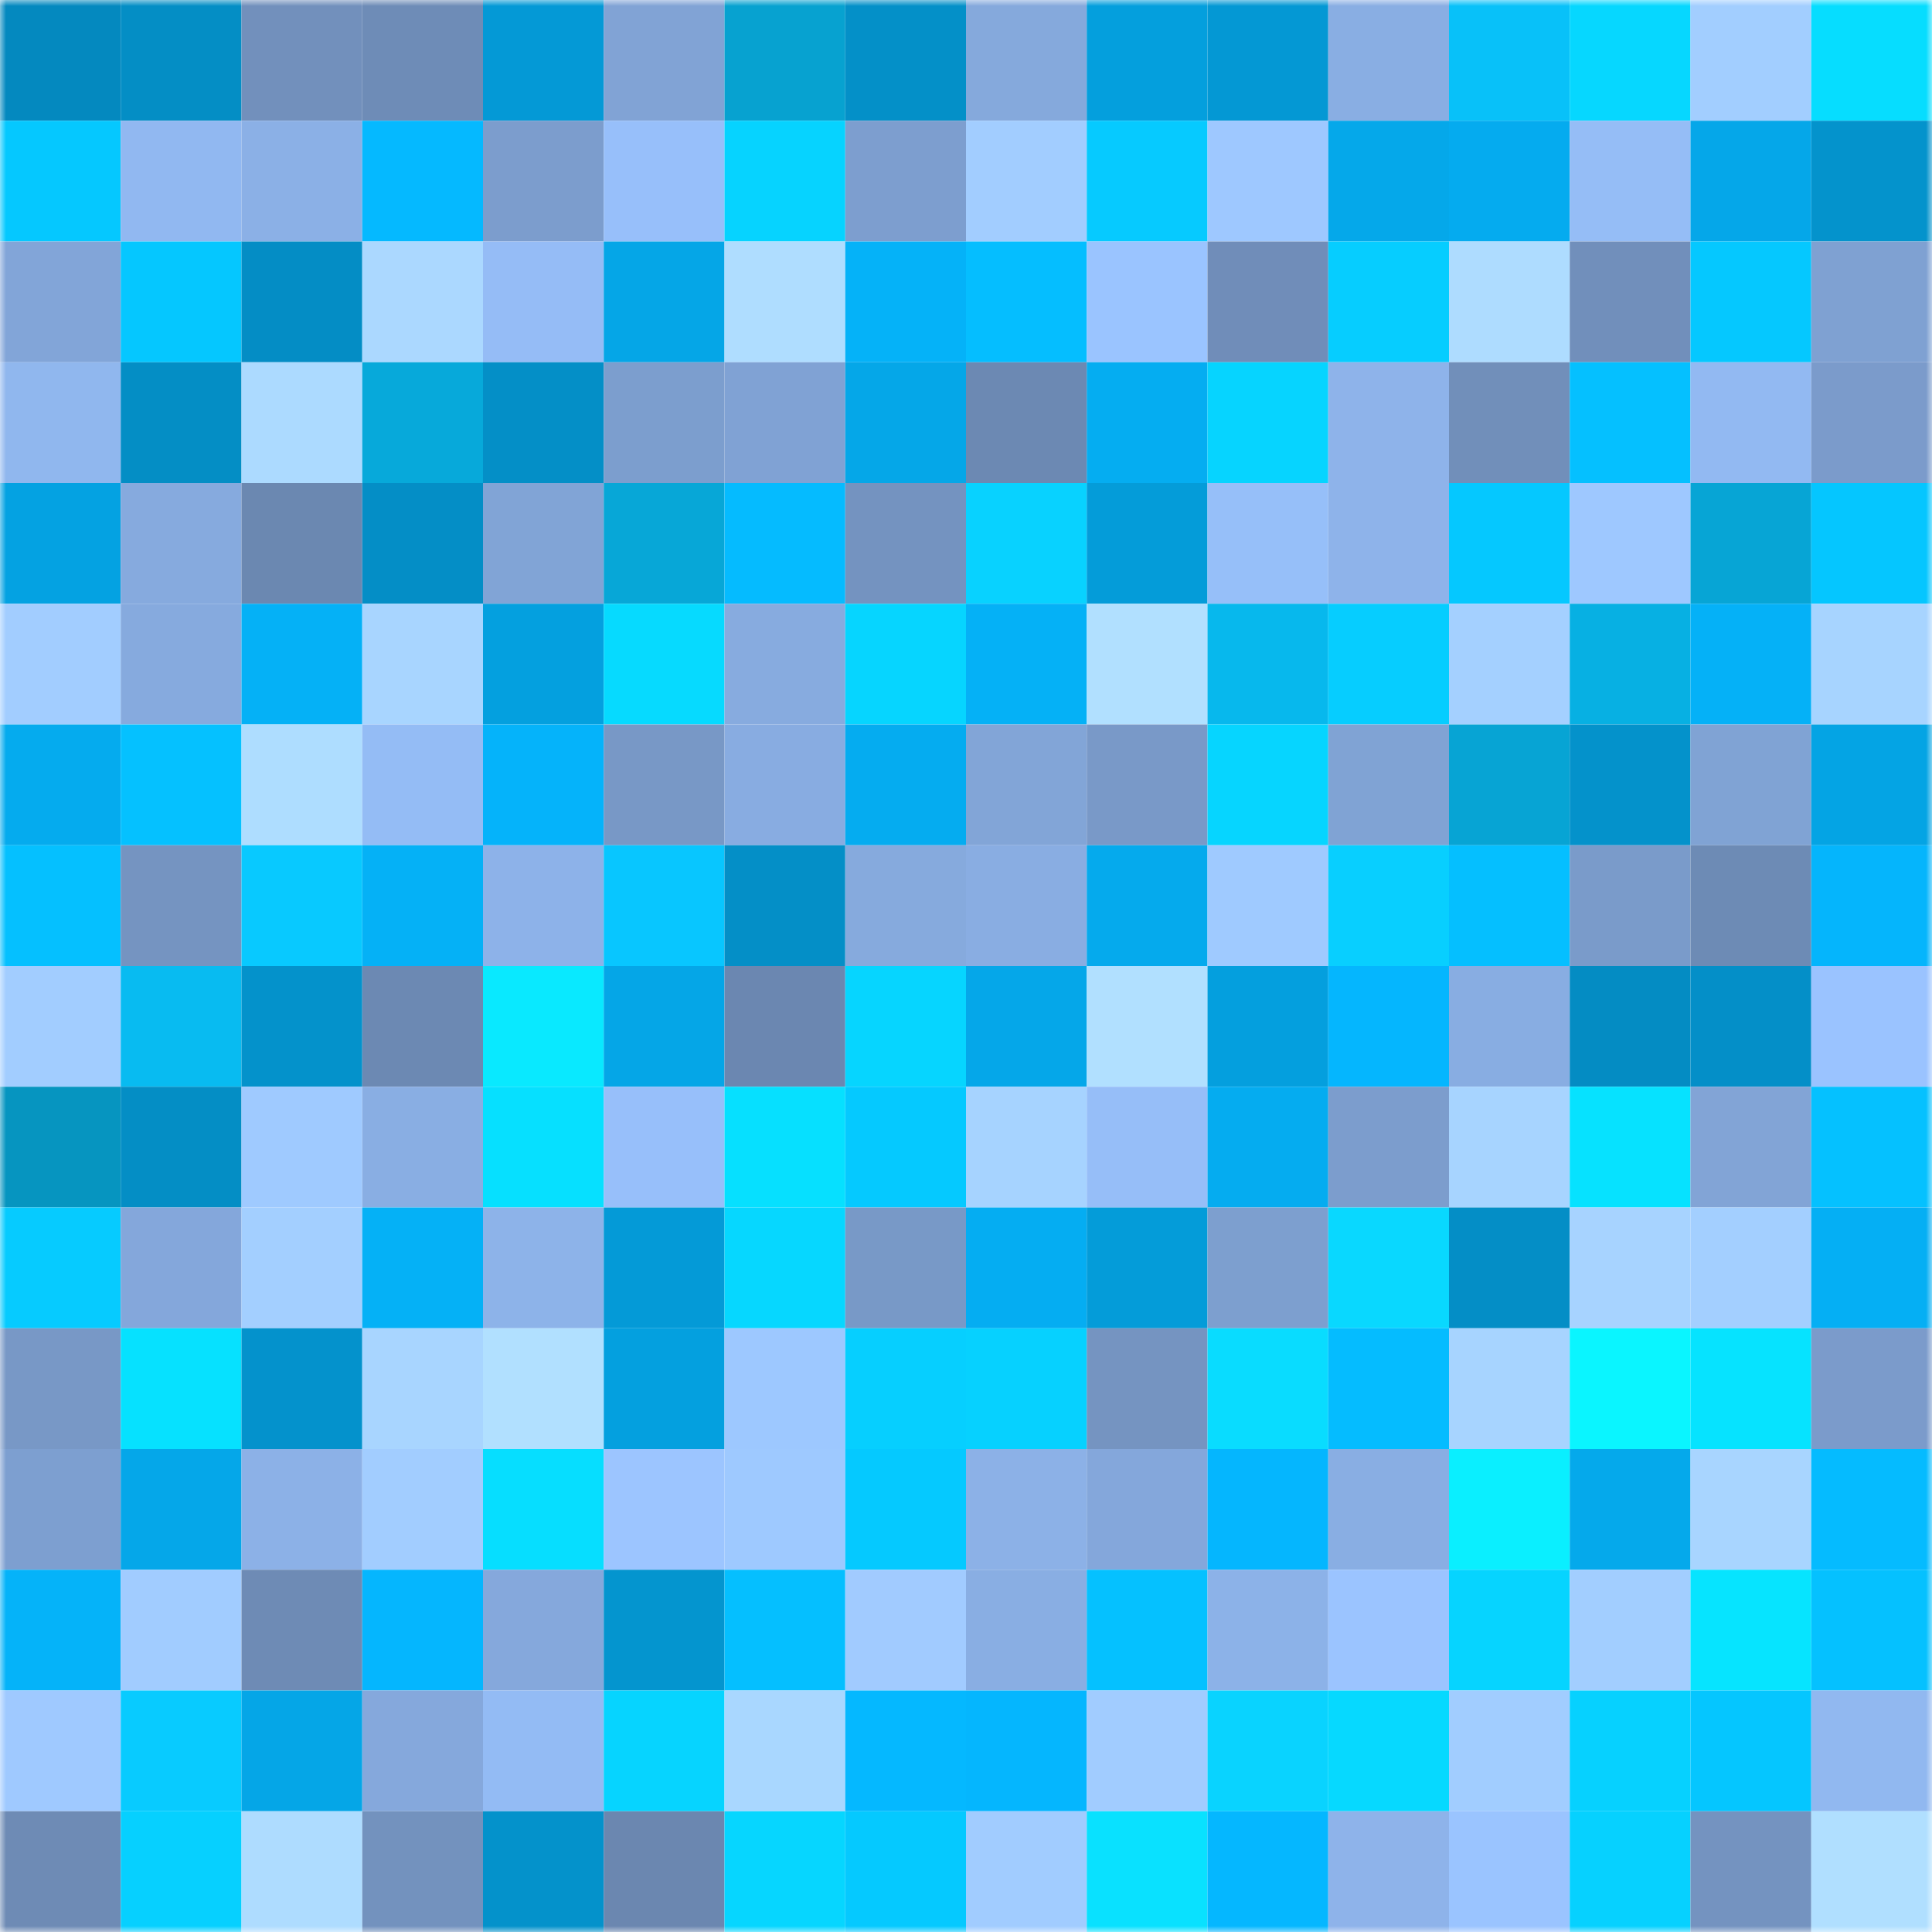 <svg viewBox="0 0 160 160" fill="none" role="img" xmlns="http://www.w3.org/2000/svg" width="240" height="240" name="ens%2Cremos.eth"><mask id="748089113" mask-type="alpha" maskUnits="userSpaceOnUse" x="0" y="0" width="160" height="160"><rect width="160" height="160" fill="#FFFFFF"></rect></mask><g mask="url(#748089113)"><rect x="0" y="0" width="10" height="10" fill="#0489bf"></rect><rect x="10" y="0" width="10" height="10" fill="#048ec5"></rect><rect x="20" y="0" width="10" height="10" fill="#7290bc"></rect><rect x="30" y="0" width="10" height="10" fill="#6e8cb7"></rect><rect x="40" y="0" width="10" height="10" fill="#0499d6"></rect><rect x="50" y="0" width="10" height="10" fill="#81a3d5"></rect><rect x="60" y="0" width="10" height="10" fill="#07a2d0"></rect><rect x="70" y="0" width="10" height="10" fill="#0490c8"></rect><rect x="80" y="0" width="10" height="10" fill="#85a9dc"></rect><rect x="90" y="0" width="10" height="10" fill="#049fdd"></rect><rect x="100" y="0" width="10" height="10" fill="#0498d4"></rect><rect x="110" y="0" width="10" height="10" fill="#89aee3"></rect><rect x="120" y="0" width="10" height="10" fill="#08c1f9"></rect><rect x="130" y="0" width="10" height="10" fill="#06d7ff"></rect><rect x="140" y="0" width="10" height="10" fill="#a2ceff"></rect><rect x="150" y="0" width="10" height="10" fill="#06ddff"></rect><rect x="0" y="10" width="10" height="10" fill="#05c8ff"></rect><rect x="10" y="10" width="10" height="10" fill="#91b8f1"></rect><rect x="20" y="10" width="10" height="10" fill="#8bb0e6"></rect><rect x="30" y="10" width="10" height="10" fill="#05b9ff"></rect><rect x="40" y="10" width="10" height="10" fill="#7c9dcd"></rect><rect x="50" y="10" width="10" height="10" fill="#97bffa"></rect><rect x="60" y="10" width="10" height="10" fill="#06d3ff"></rect><rect x="70" y="10" width="10" height="10" fill="#7d9ecf"></rect><rect x="80" y="10" width="10" height="10" fill="#a2cdff"></rect><rect x="90" y="10" width="10" height="10" fill="#06caff"></rect><rect x="100" y="10" width="10" height="10" fill="#9ec8ff"></rect><rect x="110" y="10" width="10" height="10" fill="#05a8ea"></rect><rect x="120" y="10" width="10" height="10" fill="#05abef"></rect><rect x="130" y="10" width="10" height="10" fill="#95bdf6"></rect><rect x="140" y="10" width="10" height="10" fill="#05a7e9"></rect><rect x="150" y="10" width="10" height="10" fill="#0493cc"></rect><rect x="0" y="20" width="10" height="10" fill="#82a5d8"></rect><rect x="10" y="20" width="10" height="10" fill="#05c7ff"></rect><rect x="20" y="20" width="10" height="10" fill="#048dc5"></rect><rect x="30" y="20" width="10" height="10" fill="#abd8ff"></rect><rect x="40" y="20" width="10" height="10" fill="#95bcf6"></rect><rect x="50" y="20" width="10" height="10" fill="#05a6e7"></rect><rect x="60" y="20" width="10" height="10" fill="#afddff"></rect><rect x="70" y="20" width="10" height="10" fill="#05b2f8"></rect><rect x="80" y="20" width="10" height="10" fill="#05beff"></rect><rect x="90" y="20" width="10" height="10" fill="#9ac4ff"></rect><rect x="100" y="20" width="10" height="10" fill="#708db9"></rect><rect x="110" y="20" width="10" height="10" fill="#06cdff"></rect><rect x="120" y="20" width="10" height="10" fill="#aedcff"></rect><rect x="130" y="20" width="10" height="10" fill="#718fbb"></rect><rect x="140" y="20" width="10" height="10" fill="#05c8ff"></rect><rect x="150" y="20" width="10" height="10" fill="#7fa1d2"></rect><rect x="0" y="30" width="10" height="10" fill="#90b7ee"></rect><rect x="10" y="30" width="10" height="10" fill="#048ec5"></rect><rect x="20" y="30" width="10" height="10" fill="#acdaff"></rect><rect x="30" y="30" width="10" height="10" fill="#07a9da"></rect><rect x="40" y="30" width="10" height="10" fill="#048fc7"></rect><rect x="50" y="30" width="10" height="10" fill="#7c9ece"></rect><rect x="60" y="30" width="10" height="10" fill="#80a2d4"></rect><rect x="70" y="30" width="10" height="10" fill="#05a7e8"></rect><rect x="80" y="30" width="10" height="10" fill="#6c89b3"></rect><rect x="90" y="30" width="10" height="10" fill="#05adf1"></rect><rect x="100" y="30" width="10" height="10" fill="#06d4ff"></rect><rect x="110" y="30" width="10" height="10" fill="#8eb3ea"></rect><rect x="120" y="30" width="10" height="10" fill="#718fba"></rect><rect x="130" y="30" width="10" height="10" fill="#05c0ff"></rect><rect x="140" y="30" width="10" height="10" fill="#92b9f2"></rect><rect x="150" y="30" width="10" height="10" fill="#7b9bcb"></rect><rect x="0" y="40" width="10" height="10" fill="#04a2e2"></rect><rect x="10" y="40" width="10" height="10" fill="#86aade"></rect><rect x="20" y="40" width="10" height="10" fill="#6b88b1"></rect><rect x="30" y="40" width="10" height="10" fill="#048ec6"></rect><rect x="40" y="40" width="10" height="10" fill="#81a4d6"></rect><rect x="50" y="40" width="10" height="10" fill="#07a7d7"></rect><rect x="60" y="40" width="10" height="10" fill="#05bbff"></rect><rect x="70" y="40" width="10" height="10" fill="#7493c0"></rect><rect x="80" y="40" width="10" height="10" fill="#08d2ff"></rect><rect x="90" y="40" width="10" height="10" fill="#049cd9"></rect><rect x="100" y="40" width="10" height="10" fill="#96bff9"></rect><rect x="110" y="40" width="10" height="10" fill="#8eb3ea"></rect><rect x="120" y="40" width="10" height="10" fill="#05c8ff"></rect><rect x="130" y="40" width="10" height="10" fill="#9ec8ff"></rect><rect x="140" y="40" width="10" height="10" fill="#07a5d5"></rect><rect x="150" y="40" width="10" height="10" fill="#05c6ff"></rect><rect x="0" y="50" width="10" height="10" fill="#a2cdff"></rect><rect x="10" y="50" width="10" height="10" fill="#86aade"></rect><rect x="20" y="50" width="10" height="10" fill="#05b1f6"></rect><rect x="30" y="50" width="10" height="10" fill="#a8d5ff"></rect><rect x="40" y="50" width="10" height="10" fill="#04a0df"></rect><rect x="50" y="50" width="10" height="10" fill="#06daff"></rect><rect x="60" y="50" width="10" height="10" fill="#87abdf"></rect><rect x="70" y="50" width="10" height="10" fill="#06d5ff"></rect><rect x="80" y="50" width="10" height="10" fill="#05b1f6"></rect><rect x="90" y="50" width="10" height="10" fill="#b1e0ff"></rect><rect x="100" y="50" width="10" height="10" fill="#07b8ed"></rect><rect x="110" y="50" width="10" height="10" fill="#06cdff"></rect><rect x="120" y="50" width="10" height="10" fill="#a4d0ff"></rect><rect x="130" y="50" width="10" height="10" fill="#07b0e3"></rect><rect x="140" y="50" width="10" height="10" fill="#05b1f7"></rect><rect x="150" y="50" width="10" height="10" fill="#a7d4ff"></rect><rect x="0" y="60" width="10" height="10" fill="#05abee"></rect><rect x="10" y="60" width="10" height="10" fill="#05c1ff"></rect><rect x="20" y="60" width="10" height="10" fill="#aeddff"></rect><rect x="30" y="60" width="10" height="10" fill="#94bcf5"></rect><rect x="40" y="60" width="10" height="10" fill="#05b3fa"></rect><rect x="50" y="60" width="10" height="10" fill="#7898c6"></rect><rect x="60" y="60" width="10" height="10" fill="#88ace1"></rect><rect x="70" y="60" width="10" height="10" fill="#05acf0"></rect><rect x="80" y="60" width="10" height="10" fill="#82a5d7"></rect><rect x="90" y="60" width="10" height="10" fill="#7999c8"></rect><rect x="100" y="60" width="10" height="10" fill="#06d5ff"></rect><rect x="110" y="60" width="10" height="10" fill="#80a3d4"></rect><rect x="120" y="60" width="10" height="10" fill="#07a4d4"></rect><rect x="130" y="60" width="10" height="10" fill="#0492cb"></rect><rect x="140" y="60" width="10" height="10" fill="#80a3d4"></rect><rect x="150" y="60" width="10" height="10" fill="#04a4e4"></rect><rect x="0" y="70" width="10" height="10" fill="#05c0ff"></rect><rect x="10" y="70" width="10" height="10" fill="#7594c1"></rect><rect x="20" y="70" width="10" height="10" fill="#08c9ff"></rect><rect x="30" y="70" width="10" height="10" fill="#05b1f6"></rect><rect x="40" y="70" width="10" height="10" fill="#8db2e9"></rect><rect x="50" y="70" width="10" height="10" fill="#08c6ff"></rect><rect x="60" y="70" width="10" height="10" fill="#048fc7"></rect><rect x="70" y="70" width="10" height="10" fill="#86aadd"></rect><rect x="80" y="70" width="10" height="10" fill="#89ade2"></rect><rect x="90" y="70" width="10" height="10" fill="#05aaed"></rect><rect x="100" y="70" width="10" height="10" fill="#9fcaff"></rect><rect x="110" y="70" width="10" height="10" fill="#08cfff"></rect><rect x="120" y="70" width="10" height="10" fill="#05bfff"></rect><rect x="130" y="70" width="10" height="10" fill="#7a9bca"></rect><rect x="140" y="70" width="10" height="10" fill="#6d8bb5"></rect><rect x="150" y="70" width="10" height="10" fill="#05b5fc"></rect><rect x="0" y="80" width="10" height="10" fill="#a2cdff"></rect><rect x="10" y="80" width="10" height="10" fill="#08bbf1"></rect><rect x="20" y="80" width="10" height="10" fill="#0492cb"></rect><rect x="30" y="80" width="10" height="10" fill="#6c89b3"></rect><rect x="40" y="80" width="10" height="10" fill="#09e9ff"></rect><rect x="50" y="80" width="10" height="10" fill="#05a6e7"></rect><rect x="60" y="80" width="10" height="10" fill="#6b87b1"></rect><rect x="70" y="80" width="10" height="10" fill="#06d5ff"></rect><rect x="80" y="80" width="10" height="10" fill="#05a7e9"></rect><rect x="90" y="80" width="10" height="10" fill="#b1e0ff"></rect><rect x="100" y="80" width="10" height="10" fill="#049fde"></rect><rect x="110" y="80" width="10" height="10" fill="#05b6fe"></rect><rect x="120" y="80" width="10" height="10" fill="#88ade2"></rect><rect x="130" y="80" width="10" height="10" fill="#048cc3"></rect><rect x="140" y="80" width="10" height="10" fill="#048fc8"></rect><rect x="150" y="80" width="10" height="10" fill="#9ac3ff"></rect><rect x="0" y="90" width="10" height="10" fill="#0695c0"></rect><rect x="10" y="90" width="10" height="10" fill="#048ec5"></rect><rect x="20" y="90" width="10" height="10" fill="#9fcaff"></rect><rect x="30" y="90" width="10" height="10" fill="#89aee3"></rect><rect x="40" y="90" width="10" height="10" fill="#06e0ff"></rect><rect x="50" y="90" width="10" height="10" fill="#97bffa"></rect><rect x="60" y="90" width="10" height="10" fill="#06e0ff"></rect><rect x="70" y="90" width="10" height="10" fill="#05c9ff"></rect><rect x="80" y="90" width="10" height="10" fill="#a6d3ff"></rect><rect x="90" y="90" width="10" height="10" fill="#96bef8"></rect><rect x="100" y="90" width="10" height="10" fill="#05acf0"></rect><rect x="110" y="90" width="10" height="10" fill="#7c9dcd"></rect><rect x="120" y="90" width="10" height="10" fill="#a7d4ff"></rect><rect x="130" y="90" width="10" height="10" fill="#06e2ff"></rect><rect x="140" y="90" width="10" height="10" fill="#82a4d6"></rect><rect x="150" y="90" width="10" height="10" fill="#05c1ff"></rect><rect x="0" y="100" width="10" height="10" fill="#06cbff"></rect><rect x="10" y="100" width="10" height="10" fill="#84a7db"></rect><rect x="20" y="100" width="10" height="10" fill="#a3cfff"></rect><rect x="30" y="100" width="10" height="10" fill="#05b1f6"></rect><rect x="40" y="100" width="10" height="10" fill="#8db3e9"></rect><rect x="50" y="100" width="10" height="10" fill="#049ad7"></rect><rect x="60" y="100" width="10" height="10" fill="#06d7ff"></rect><rect x="70" y="100" width="10" height="10" fill="#7899c7"></rect><rect x="80" y="100" width="10" height="10" fill="#05adf2"></rect><rect x="90" y="100" width="10" height="10" fill="#049cd9"></rect><rect x="100" y="100" width="10" height="10" fill="#7d9fcf"></rect><rect x="110" y="100" width="10" height="10" fill="#09d8ff"></rect><rect x="120" y="100" width="10" height="10" fill="#048ec6"></rect><rect x="130" y="100" width="10" height="10" fill="#a7d3ff"></rect><rect x="140" y="100" width="10" height="10" fill="#a3cfff"></rect><rect x="150" y="100" width="10" height="10" fill="#05aff4"></rect><rect x="0" y="110" width="10" height="10" fill="#7898c6"></rect><rect x="10" y="110" width="10" height="10" fill="#06e1ff"></rect><rect x="20" y="110" width="10" height="10" fill="#0492cc"></rect><rect x="30" y="110" width="10" height="10" fill="#a8d5ff"></rect><rect x="40" y="110" width="10" height="10" fill="#b1e0ff"></rect><rect x="50" y="110" width="10" height="10" fill="#04a0df"></rect><rect x="60" y="110" width="10" height="10" fill="#9dc8ff"></rect><rect x="70" y="110" width="10" height="10" fill="#06cfff"></rect><rect x="80" y="110" width="10" height="10" fill="#06d1ff"></rect><rect x="90" y="110" width="10" height="10" fill="#7594c1"></rect><rect x="100" y="110" width="10" height="10" fill="#09dcff"></rect><rect x="110" y="110" width="10" height="10" fill="#05bcff"></rect><rect x="120" y="110" width="10" height="10" fill="#a7d4ff"></rect><rect x="130" y="110" width="10" height="10" fill="#0af5ff"></rect><rect x="140" y="110" width="10" height="10" fill="#06e3ff"></rect><rect x="150" y="110" width="10" height="10" fill="#7b9bcb"></rect><rect x="0" y="120" width="10" height="10" fill="#7d9fd0"></rect><rect x="10" y="120" width="10" height="10" fill="#05a7e9"></rect><rect x="20" y="120" width="10" height="10" fill="#8cb1e7"></rect><rect x="30" y="120" width="10" height="10" fill="#a2cdff"></rect><rect x="40" y="120" width="10" height="10" fill="#06deff"></rect><rect x="50" y="120" width="10" height="10" fill="#9cc5ff"></rect><rect x="60" y="120" width="10" height="10" fill="#9ec9ff"></rect><rect x="70" y="120" width="10" height="10" fill="#05c9ff"></rect><rect x="80" y="120" width="10" height="10" fill="#8cb1e7"></rect><rect x="90" y="120" width="10" height="10" fill="#84a7db"></rect><rect x="100" y="120" width="10" height="10" fill="#05b6fe"></rect><rect x="110" y="120" width="10" height="10" fill="#89aee3"></rect><rect x="120" y="120" width="10" height="10" fill="#0aefff"></rect><rect x="130" y="120" width="10" height="10" fill="#05a9eb"></rect><rect x="140" y="120" width="10" height="10" fill="#a8d5ff"></rect><rect x="150" y="120" width="10" height="10" fill="#05bbff"></rect><rect x="0" y="130" width="10" height="10" fill="#05b3f9"></rect><rect x="10" y="130" width="10" height="10" fill="#a1ccff"></rect><rect x="20" y="130" width="10" height="10" fill="#6e8bb5"></rect><rect x="30" y="130" width="10" height="10" fill="#05b6fe"></rect><rect x="40" y="130" width="10" height="10" fill="#85a8dc"></rect><rect x="50" y="130" width="10" height="10" fill="#0495cf"></rect><rect x="60" y="130" width="10" height="10" fill="#05bfff"></rect><rect x="70" y="130" width="10" height="10" fill="#a1cbff"></rect><rect x="80" y="130" width="10" height="10" fill="#89aee3"></rect><rect x="90" y="130" width="10" height="10" fill="#05c1ff"></rect><rect x="100" y="130" width="10" height="10" fill="#8cb2e8"></rect><rect x="110" y="130" width="10" height="10" fill="#9bc4ff"></rect><rect x="120" y="130" width="10" height="10" fill="#06d4ff"></rect><rect x="130" y="130" width="10" height="10" fill="#a2ceff"></rect><rect x="140" y="130" width="10" height="10" fill="#06e4ff"></rect><rect x="150" y="130" width="10" height="10" fill="#05c1ff"></rect><rect x="0" y="140" width="10" height="10" fill="#9fc9ff"></rect><rect x="10" y="140" width="10" height="10" fill="#08cbff"></rect><rect x="20" y="140" width="10" height="10" fill="#05a6e7"></rect><rect x="30" y="140" width="10" height="10" fill="#85a8dc"></rect><rect x="40" y="140" width="10" height="10" fill="#93bbf4"></rect><rect x="50" y="140" width="10" height="10" fill="#06d4ff"></rect><rect x="60" y="140" width="10" height="10" fill="#a9d7ff"></rect><rect x="70" y="140" width="10" height="10" fill="#05b8ff"></rect><rect x="80" y="140" width="10" height="10" fill="#05b6fe"></rect><rect x="90" y="140" width="10" height="10" fill="#a1ccff"></rect><rect x="100" y="140" width="10" height="10" fill="#09d3ff"></rect><rect x="110" y="140" width="10" height="10" fill="#06d9ff"></rect><rect x="120" y="140" width="10" height="10" fill="#a1cdff"></rect><rect x="130" y="140" width="10" height="10" fill="#06d1ff"></rect><rect x="140" y="140" width="10" height="10" fill="#05c6ff"></rect><rect x="150" y="140" width="10" height="10" fill="#91b8f0"></rect><rect x="0" y="150" width="10" height="10" fill="#6e8bb5"></rect><rect x="10" y="150" width="10" height="10" fill="#06d0ff"></rect><rect x="20" y="150" width="10" height="10" fill="#aedcff"></rect><rect x="30" y="150" width="10" height="10" fill="#7392be"></rect><rect x="40" y="150" width="10" height="10" fill="#0492cb"></rect><rect x="50" y="150" width="10" height="10" fill="#6b87b0"></rect><rect x="60" y="150" width="10" height="10" fill="#06d6ff"></rect><rect x="70" y="150" width="10" height="10" fill="#05c9ff"></rect><rect x="80" y="150" width="10" height="10" fill="#a1ccff"></rect><rect x="90" y="150" width="10" height="10" fill="#09e1ff"></rect><rect x="100" y="150" width="10" height="10" fill="#05b7ff"></rect><rect x="110" y="150" width="10" height="10" fill="#8eb3ea"></rect><rect x="120" y="150" width="10" height="10" fill="#9ac4ff"></rect><rect x="130" y="150" width="10" height="10" fill="#06d1ff"></rect><rect x="140" y="150" width="10" height="10" fill="#7493c0"></rect><rect x="150" y="150" width="10" height="10" fill="#b0dfff"></rect></g></svg>